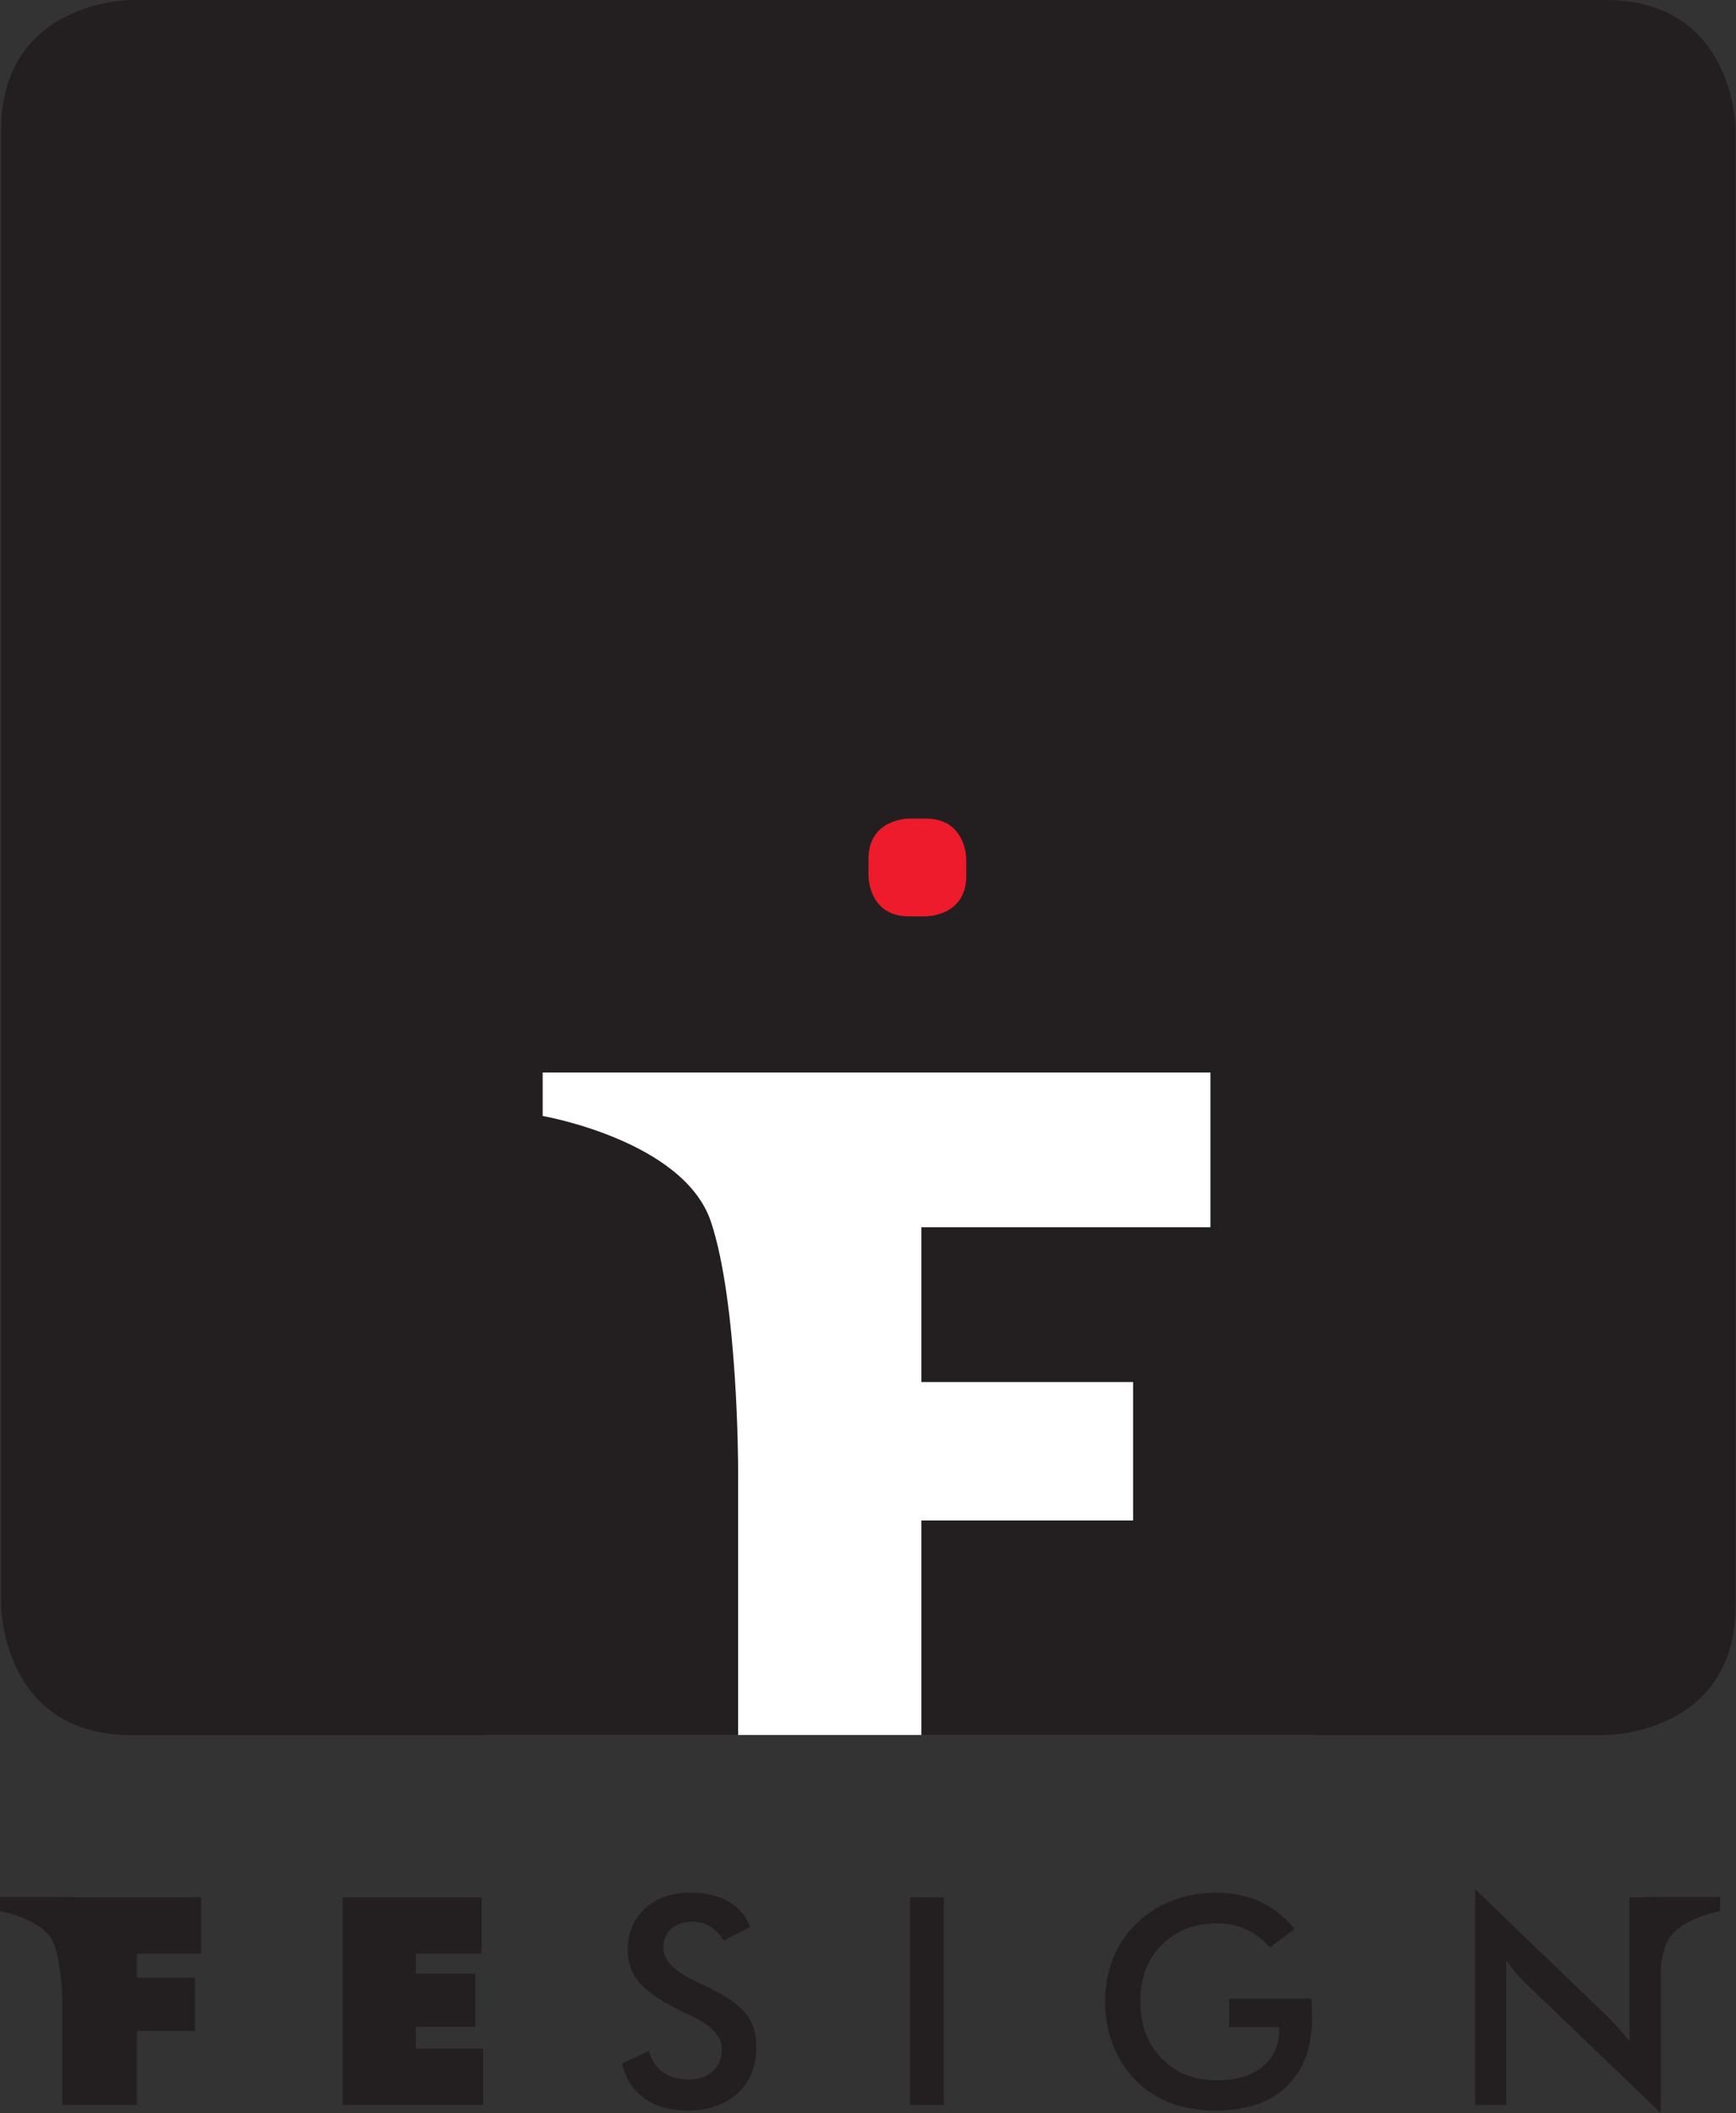 <?xml version="1.0" encoding="UTF-8" standalone="no"?> <svg xmlns="http://www.w3.org/2000/svg" xmlns:xlink="http://www.w3.org/1999/xlink" xmlns:serif="http://www.serif.com/" width="100%" height="100%" viewBox="0 0 1259 1532" xml:space="preserve" style="fill-rule:evenodd;clip-rule:evenodd;stroke-linejoin:round;stroke-miterlimit:2;"><rect x="0" y="0" width="1259" height="1532" fill="#333333" stroke="none"/> <g transform="matrix(4.167,0,0,4.167,46.058,1485.44)"> <path d="M0,-26.411L-11.054,-26.411L-11.054,-23.951C-11.054,-23.951 -3.071,-22.569 -1.535,-17.963C0,-13.357 0,-3.992 0,-3.992L2.149,0L2.149,-26.411L0,-26.411" style="fill:rgb(35,31,32);fill-rule:nonzero;"></path> </g> <g transform="matrix(1,0,0,1,-136.601,1.42109e-14)"> <rect x="488.827" y="703.481" width="601.175" height="554.39" style="fill:white;"></rect> </g> <g transform="matrix(4.167,0,0,4.167,1201.42,1485.44)"> <path d="M0,-26.411L11.054,-26.411L11.054,-23.951C11.054,-23.951 3.071,-22.569 1.535,-17.963C0,-13.357 0,-3.992 0,-3.992L-2.149,0L-2.149,-26.411L0,-26.411" style="fill:rgb(35,31,32);fill-rule:nonzero;"></path> </g> <g transform="matrix(4.167,0,0,4.167,1258.8,94.487)"> <path d="M0,256.535L0,0C0,0 0,-22.677 -22.677,-22.677L-279.213,-22.677C-279.213,-22.677 -301.89,-22.677 -301.89,0L-301.89,256.535C-301.89,256.535 -301.89,279.212 -279.213,279.212L-173.622,279.212L-173.622,232.913C-173.622,232.913 -173.622,204.094 -178.346,189.921C-183.071,175.748 -207.638,171.496 -207.638,171.496L-207.638,163.925L-91.417,163.925L-91.417,190.854L-141.732,190.854L-141.732,217.783L-104.882,217.783L-104.882,241.877L-141.732,241.877L-141.732,279.212L-22.677,279.212C-22.677,279.212 0,279.212 0,256.535" style="fill:rgb(35,31,32);fill-rule:nonzero;"></path> </g> <g transform="matrix(4.167,0,0,4.167,659.028,664.368)"> <path d="M0,-17.008C0,-17.008 -7,-17.008 -7,-10.008L-7,-7C-7,-7 -7,0 0,0L3.008,0C3.008,0 10.008,0 10.008,-7L10.008,-10.008C10.008,-10.008 10.008,-17.008 3.008,-17.008L0,-17.008Z" style="fill:rgb(237,27,44);fill-rule:nonzero;"></path> </g> <g transform="matrix(4.167,0,0,4.167,99.315,1375.5)"> <path d="M0,36.149L0,23.269L10.092,23.269L10.092,14.015L0,14.015L0,9.821L11.153,9.821L11.153,0.025L-13.004,0.025L-13.004,36.149L0,36.149ZM60.261,36.149L60.261,26.353L48.541,26.353L48.541,22.553L58.904,22.553L58.904,13.3L48.541,13.3L48.541,9.821L59.965,9.821L59.965,0.025L35.808,0.025L35.808,36.149L60.261,36.149ZM88.285,34.989C90.25,36.404 92.772,37.111 95.848,37.111C99.516,37.111 102.428,36.104 104.583,34.089C106.738,32.074 107.815,29.355 107.815,25.934C107.815,23.581 107.149,21.62 105.817,20.049C104.484,18.478 102.033,16.87 98.463,15.225C98.282,15.142 98.035,15.027 97.723,14.879C93.643,13.004 91.604,10.98 91.604,8.809C91.604,7.427 92.068,6.325 92.998,5.503C93.927,4.68 95.182,4.269 96.761,4.269C97.879,4.269 98.871,4.532 99.734,5.058C100.598,5.585 101.391,6.416 102.115,7.551L106.705,5.182C106.014,3.257 104.772,1.781 102.979,0.753C101.186,-0.275 98.957,-0.79 96.292,-0.79C93.051,-0.79 90.432,0.123 88.433,1.949C86.434,3.775 85.435,6.161 85.435,9.105C85.435,11.375 86.097,13.296 87.421,14.867C88.745,16.438 91.398,18.194 95.379,20.135C95.642,20.25 96.021,20.431 96.514,20.678C100.034,22.339 101.795,24.231 101.795,26.353C101.795,27.982 101.28,29.281 100.252,30.252C99.224,31.222 97.838,31.707 96.095,31.707C94.252,31.707 92.739,31.284 91.554,30.437C90.37,29.59 89.556,28.36 89.112,26.748L84.423,28.919C85.032,31.551 86.319,33.575 88.285,34.989M140.416,0.025L134.543,0.025L134.543,36.149L140.416,36.149L140.416,0.025ZM190.091,22.602L198.777,22.602L198.777,23.121C198.777,25.819 197.814,27.949 195.889,29.511C193.965,31.074 191.325,31.856 187.969,31.856C184.021,31.856 180.809,30.585 178.333,28.043C175.857,25.502 174.62,22.191 174.62,18.112C174.62,14.098 175.857,10.837 178.333,8.328C180.809,5.819 184.004,4.565 187.919,4.565C189.811,4.565 191.522,4.91 193.052,5.601C194.582,6.292 195.955,7.345 197.173,8.76L201.466,5.527C199.706,3.389 197.703,1.801 195.458,0.765C193.212,-0.271 190.666,-0.79 187.821,-0.79C185.123,-0.79 182.59,-0.337 180.221,0.568C177.852,1.472 175.787,2.788 174.027,4.516C172.201,6.276 170.824,8.307 169.894,10.61C168.965,12.914 168.5,15.43 168.5,18.161C168.5,20.842 168.957,23.359 169.87,25.711C170.783,28.064 172.094,30.112 173.805,31.856C175.549,33.616 177.581,34.932 179.9,35.804C182.219,36.675 184.86,37.111 187.821,37.111C193.117,37.111 197.222,35.705 200.134,32.892C203.045,30.079 204.501,26.131 204.501,21.048C204.501,20.637 204.476,19.847 204.427,18.679C204.411,18.235 204.402,17.889 204.402,17.643L190.091,17.643L190.091,22.602ZM238.309,36.149L238.309,11.03C238.835,11.77 239.39,12.478 239.975,13.152C240.558,13.827 241.163,14.468 241.788,15.076L265.205,37.555L265.205,0.025L259.776,0.025L259.776,25.07C259.069,24.182 258.394,23.384 257.753,22.676C257.111,21.969 256.478,21.303 255.853,20.678L232.905,-1.406L232.905,36.149L238.309,36.149Z" style="fill:rgb(35,31,32);fill-rule:nonzero;"></path> </g> </svg> 